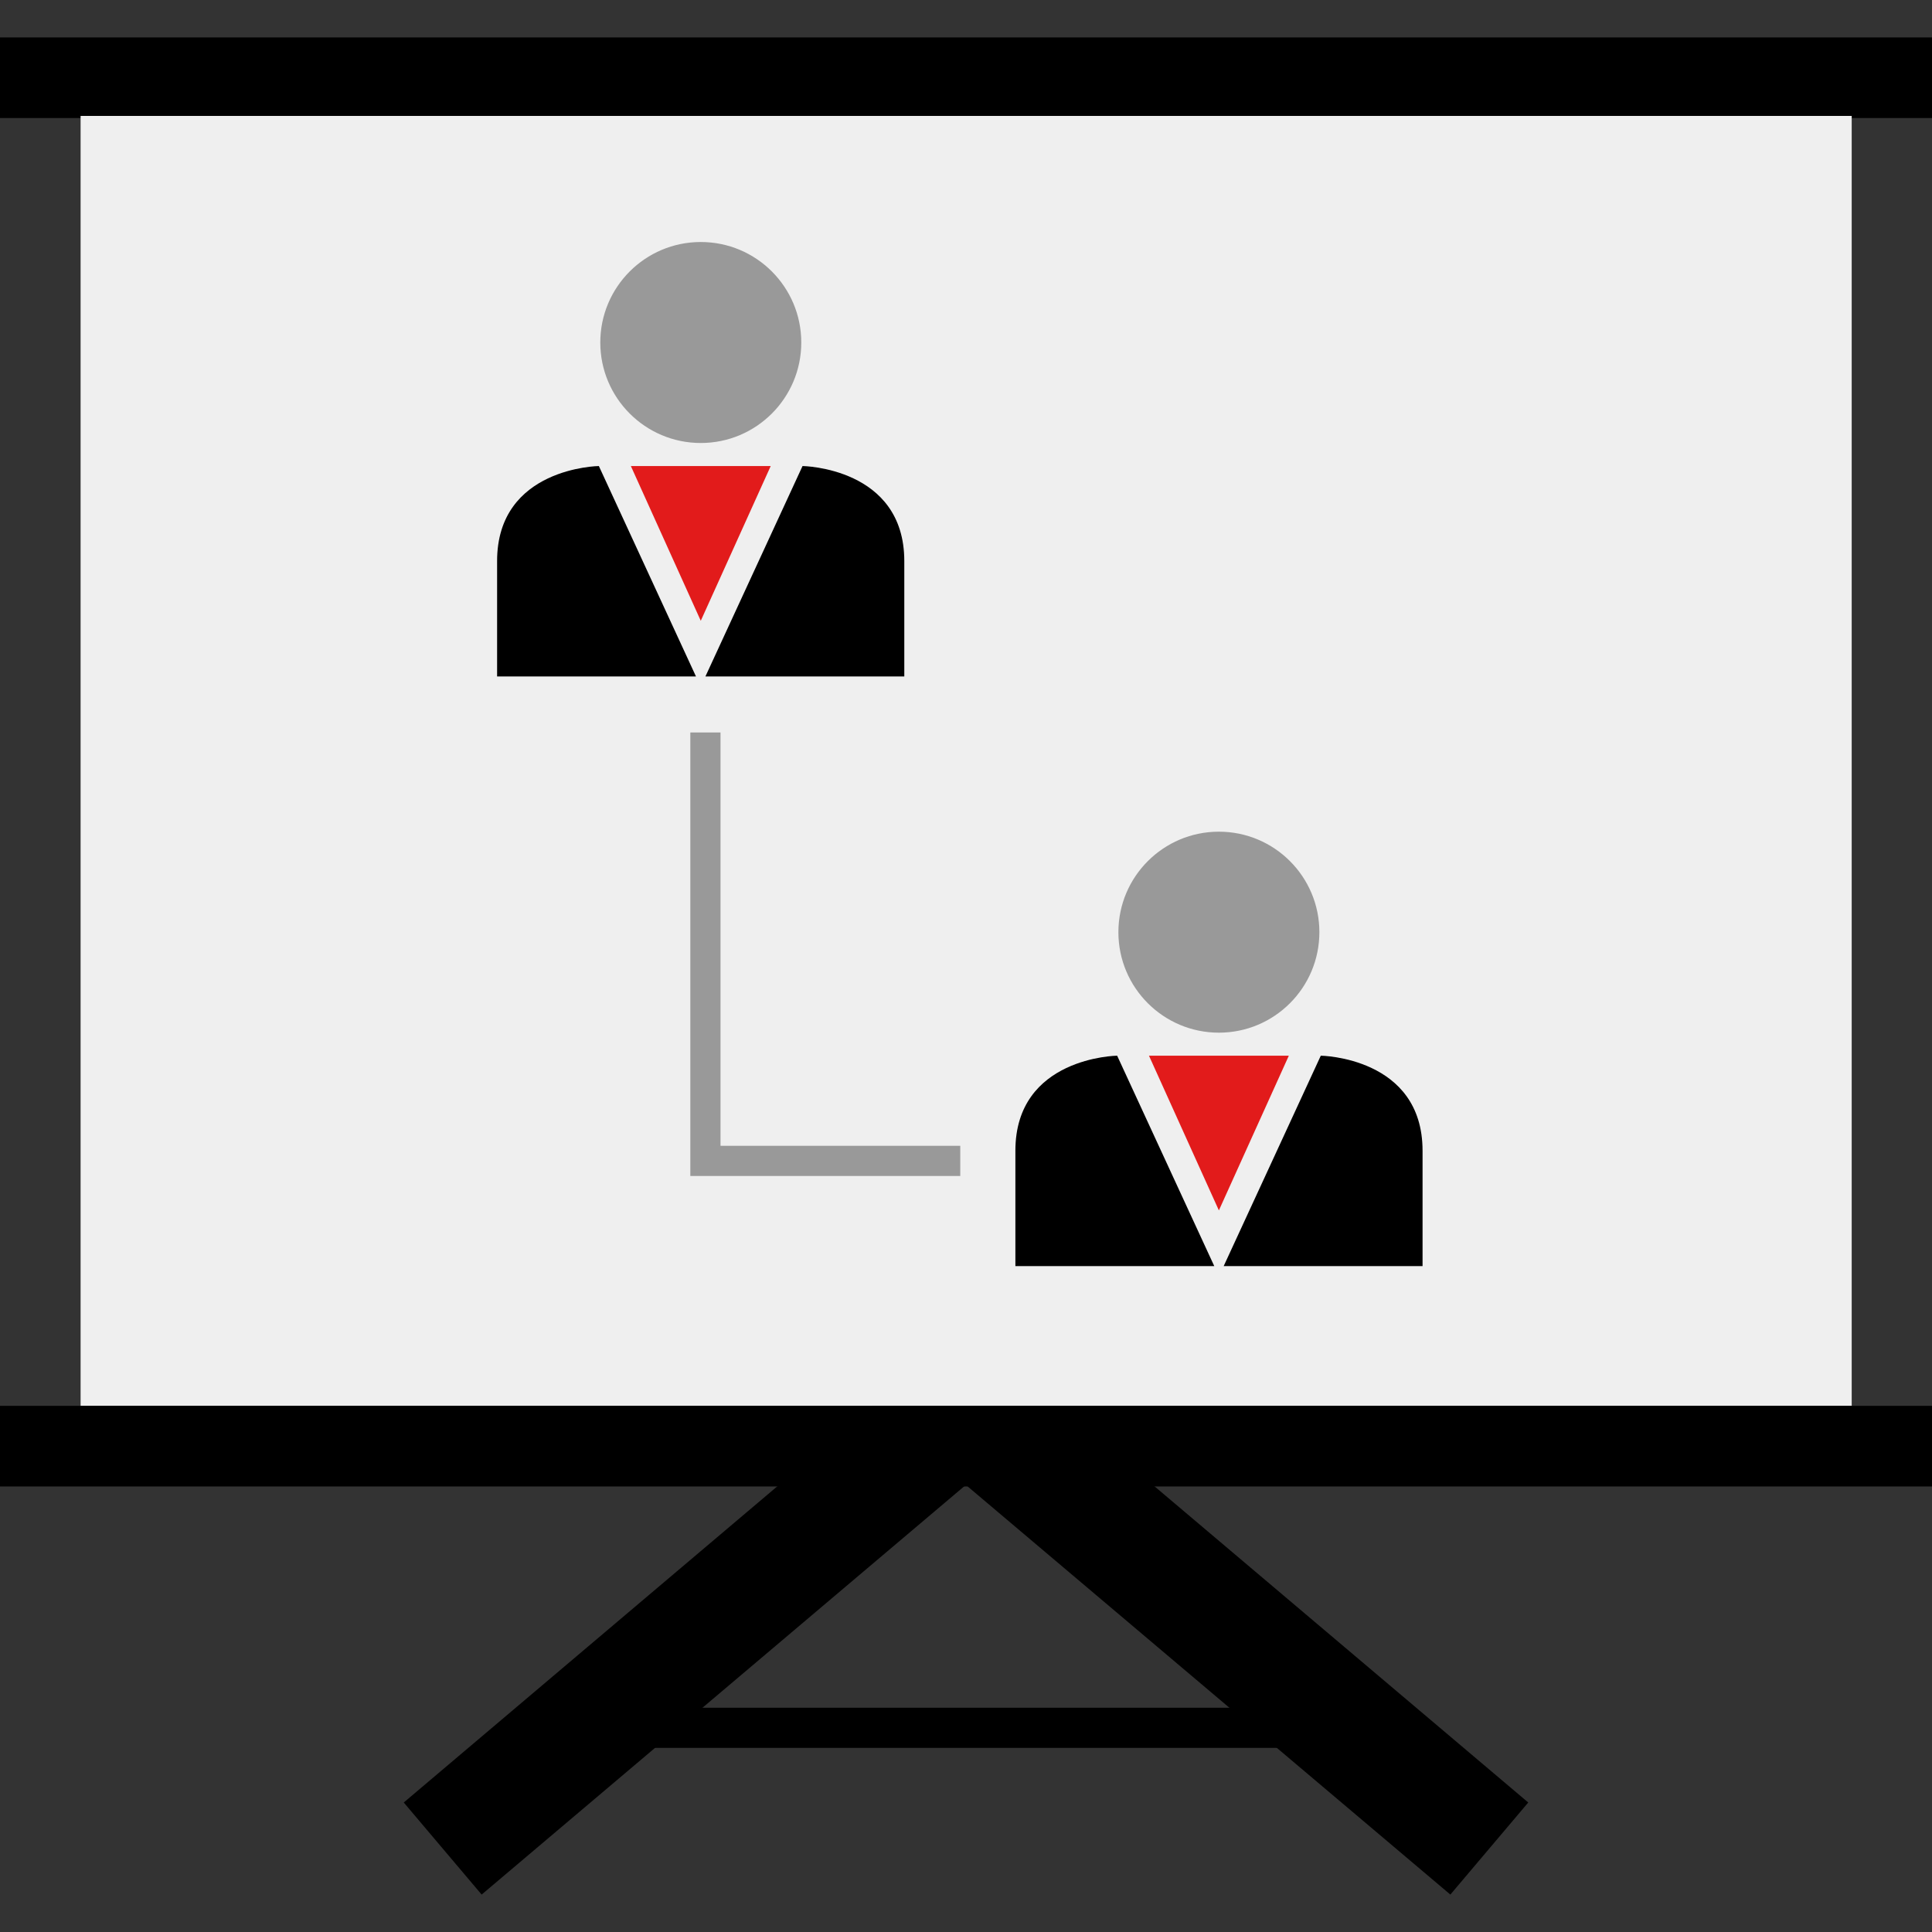 <?xml version="1.0" encoding="iso-8859-1"?>
<!-- Uploaded to: SVG Repo, www.svgrepo.com, Generator: SVG Repo Mixer Tools -->
<svg version="1.1" id="Layer_1" xmlns="http://www.w3.org/2000/svg" xmlns:xlink="http://www.w3.org/1999/xlink" 
	 viewBox="0 0 512 512" xml:space="preserve">
<rect x="0" y="0" width="512" height="512" fill="#333333" stroke="none"/>
<rect y="9.918" width="512" height="21.36"/>
<polygon points="384.361,502.082 255.961,393.521 127.64,502.082 107,477.681 255.961,351.601 405.001,477.681 "/>
<rect x="159.999" y="452.566" width="192.001" height="10.64"/>
<rect x="21.36" y="30.72" style="fill:#EFEFEF;" width="469.361" height="341.837"/>
<rect y="372.566" width="512" height="21.36"/>
<circle style="fill:#999999;" cx="185.715" cy="90.767" r="26.632"/>
<path d="M184.44,179.265l-25.736-55.76c0,0-26.968,0.336-26.968,25.192v30.576L184.44,179.265z"/>
<path d="M186.944,179.265l25.736-55.76c0,0,26.968,0.336,26.968,25.192v30.576L186.944,179.265z"/>
<polygon style="fill:#E21B1B;" points="185.712,123.505 167.184,123.505 185.712,164.513 204.248,123.505 "/>
<circle style="fill:#999999;" cx="323.018" cy="247.036" r="26.632"/>
<path d="M321.792,335.529l-25.736-55.76c0,0-26.968,0.336-26.968,25.192v30.576L321.792,335.529z"/>
<path d="M324.288,335.529l25.736-55.76c0,0,26.968,0.336,26.968,25.192v30.576L324.288,335.529z"/>
<polygon style="fill:#E21B1B;" points="323.016,279.769 304.488,279.769 323.016,320.769 341.552,279.769 "/>
<polygon style="fill:#999999;" points="254.48,311.649 182.944,311.649 182.944,194.113 190.944,194.113 190.944,303.65 
	254.48,303.65 "/>
</svg>